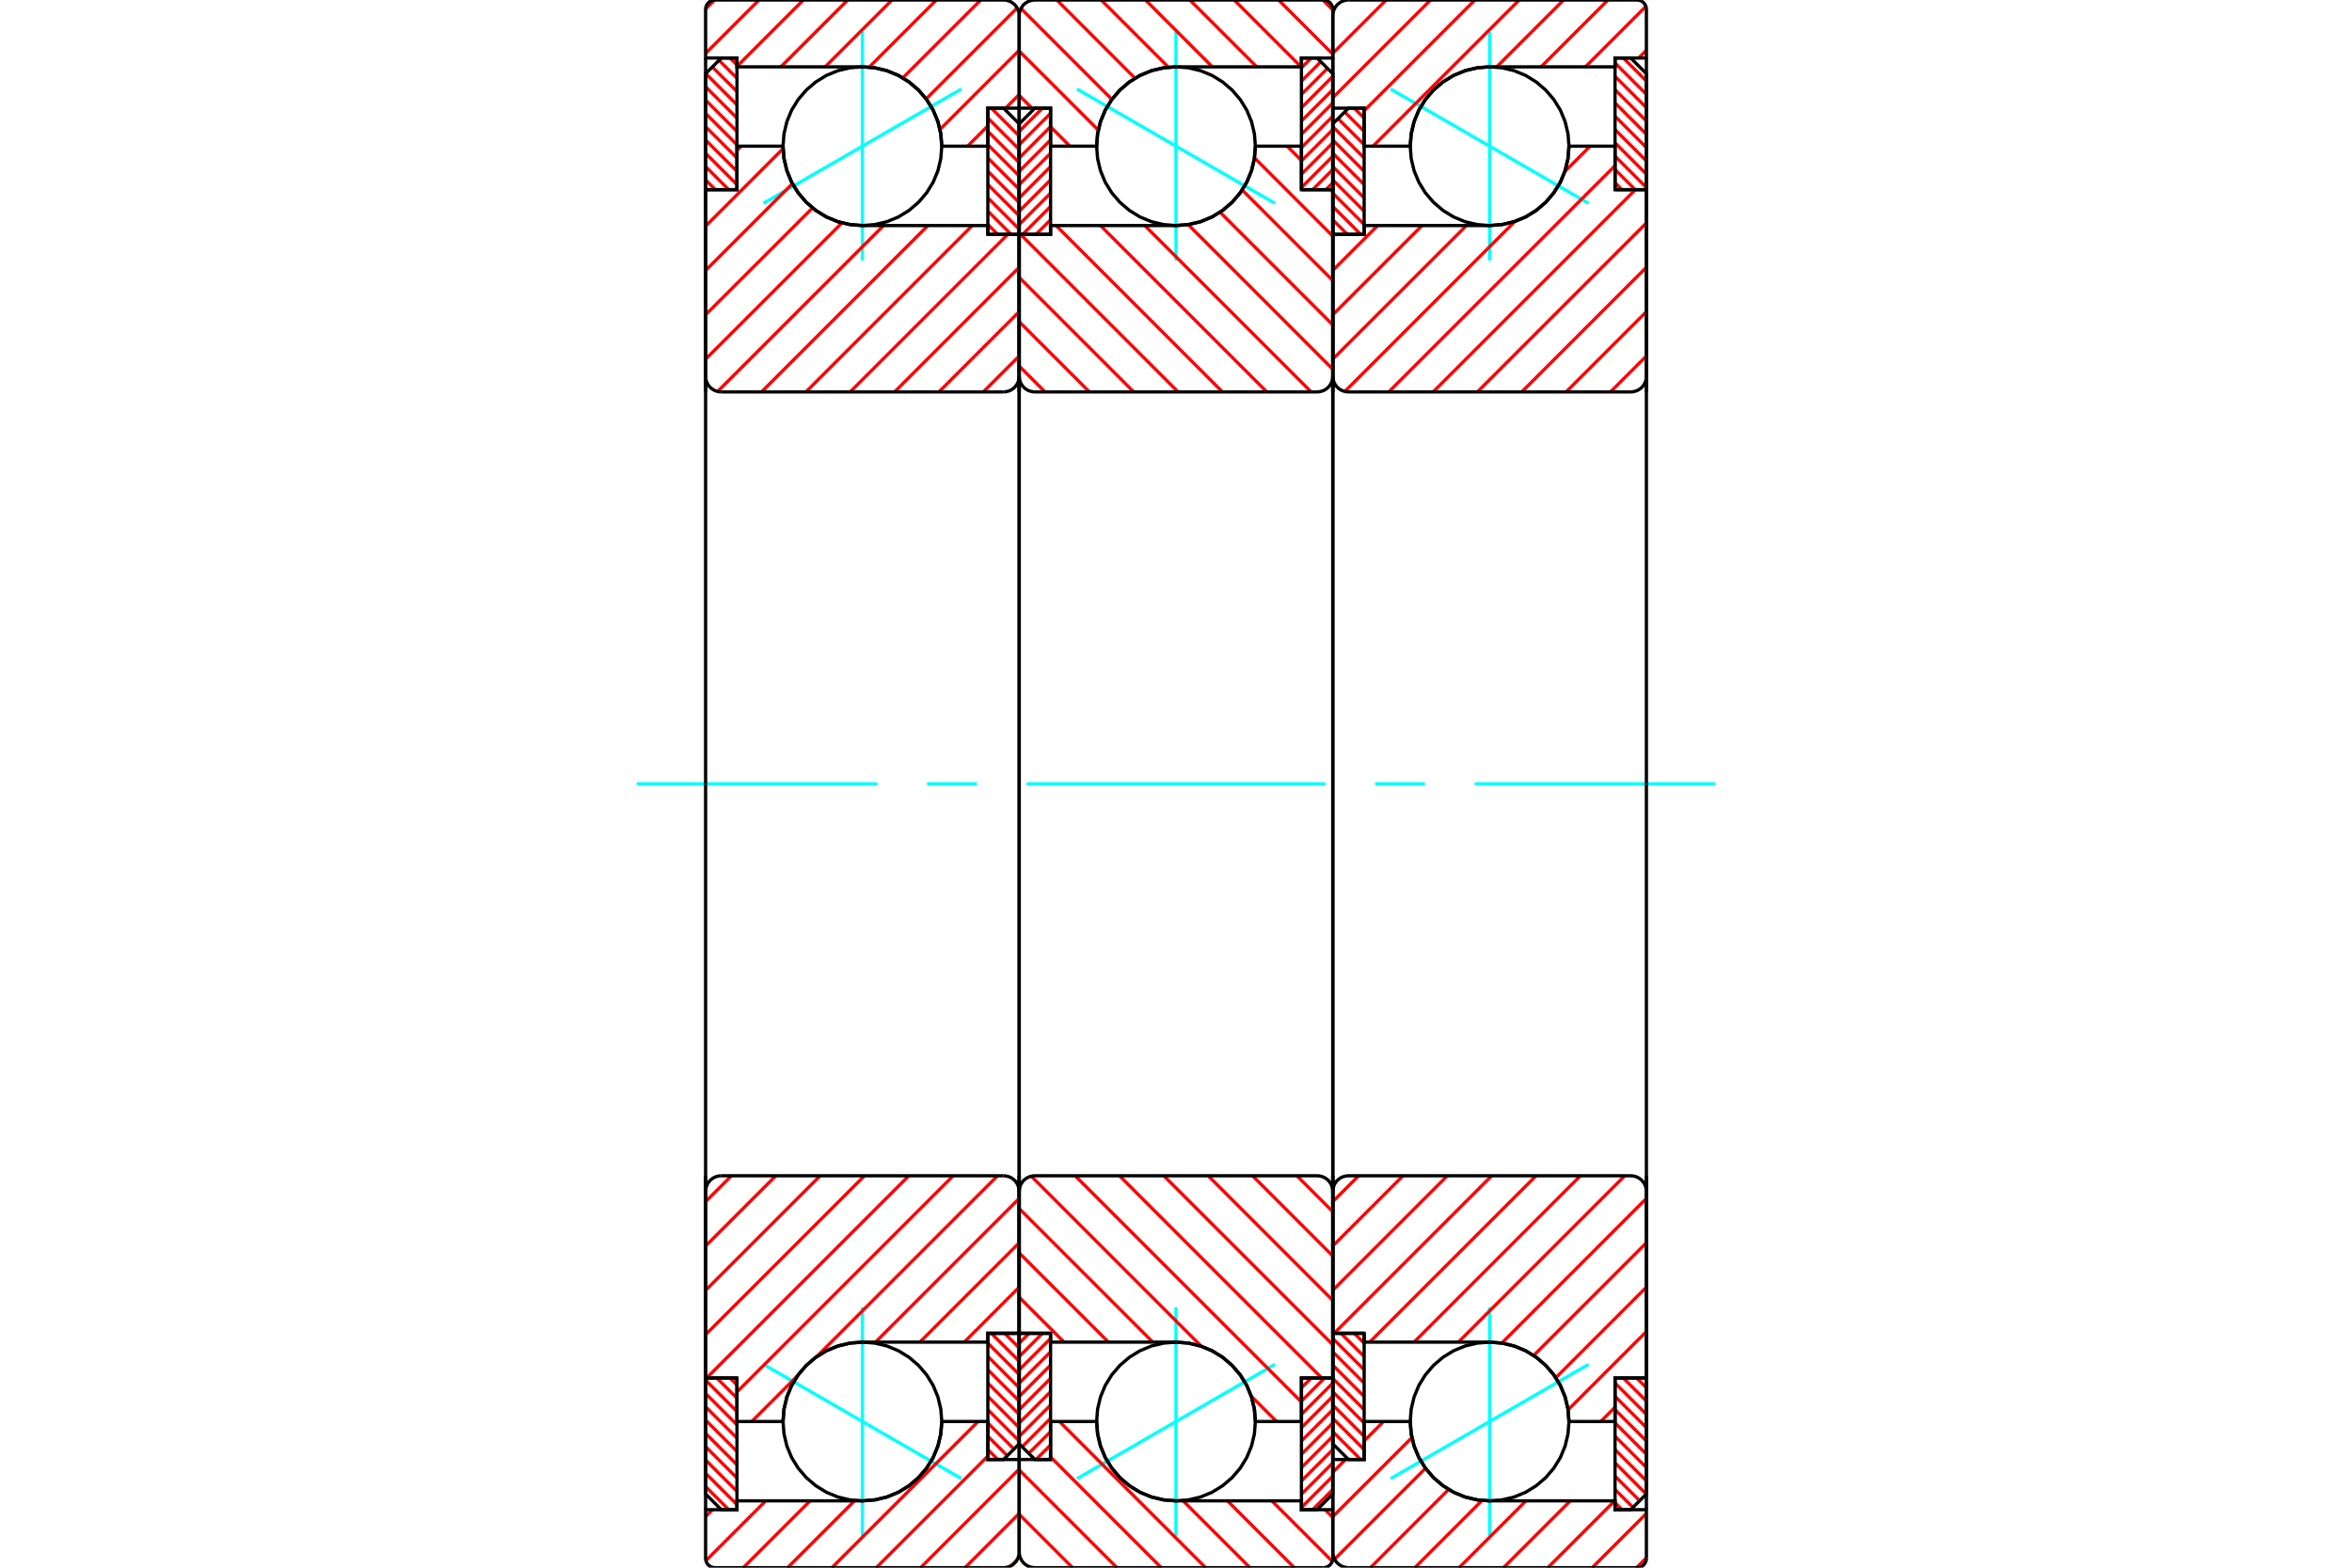 <?xml version="1.0" standalone="no"?>
<!DOCTYPE svg PUBLIC "-//W3C//DTD SVG 1.1//EN"
	"http://www.w3.org/Graphics/SVG/1.1/DTD/svg11.dtd">
<svg xmlns="http://www.w3.org/2000/svg" height="100%" width="100%" viewBox="0 0 36000 24000">
	<rect x="-1800" y="-1200" width="39600" height="26400" style="fill:#FFF"/>
	<g style="fill:none; fill-rule:evenodd" transform="matrix(1 0 0 1 0 0)">
		<g style="fill:none; stroke:#000; stroke-width:50; shape-rendering:geometricPrecision">
		</g>
		<g style="fill:none; stroke:#0FF; stroke-width:50; shape-rendering:geometricPrecision">
			<line x1="21285" y1="1363" x2="24315" y2="3113"/>
			<line x1="22800" y1="3988" x2="22800" y2="488"/>
			<line x1="22800" y1="23512" x2="22800" y2="20012"/>
			<line x1="24315" y1="20887" x2="21285" y2="22637"/>
		</g>
		<g style="fill:none; stroke:#F00; stroke-width:50; shape-rendering:geometricPrecision">
			<line x1="25050" y1="21096" x2="25200" y2="21246"/>
			<line x1="24846" y1="21096" x2="25200" y2="21450"/>
			<line x1="24720" y1="21173" x2="25200" y2="21653"/>
			<line x1="24720" y1="21377" x2="25200" y2="21857"/>
			<line x1="24720" y1="21581" x2="25200" y2="22061"/>
			<line x1="24720" y1="21784" x2="25200" y2="22264"/>
			<line x1="24720" y1="21988" x2="25200" y2="22468"/>
			<line x1="24720" y1="22192" x2="25200" y2="22672"/>
			<line x1="24720" y1="22395" x2="25198" y2="22874"/>
			<line x1="24720" y1="22599" x2="25097" y2="22975"/>
			<line x1="24720" y1="22803" x2="24995" y2="23077"/>
			<line x1="24720" y1="23006" x2="24826" y2="23112"/>
		</g>
		<g style="fill:none; stroke:#000; stroke-width:50; shape-rendering:geometricPrecision">
			<polyline points="25200,21096 25200,22872 24960,23112 24720,23112 24720,21096 25200,21096"/>
		</g>
		<g style="fill:none; stroke:#0FF; stroke-width:50; shape-rendering:geometricPrecision">
			<line x1="9744" y1="12000" x2="13428" y2="12000"/>
			<line x1="14190" y1="12000" x2="14952" y2="12000"/>
			<line x1="15714" y1="12000" x2="20286" y2="12000"/>
			<line x1="21048" y1="12000" x2="21810" y2="12000"/>
			<line x1="22572" y1="12000" x2="26256" y2="12000"/>
		</g>
		<g style="fill:none; stroke:#F00; stroke-width:50; shape-rendering:geometricPrecision">
			<line x1="24846" y1="888" x2="25200" y2="1242"/>
			<line x1="24720" y1="965" x2="25200" y2="1445"/>
			<line x1="24720" y1="1169" x2="25200" y2="1649"/>
			<line x1="24720" y1="1373" x2="25200" y2="1853"/>
			<line x1="24720" y1="1576" x2="25200" y2="2056"/>
			<line x1="24720" y1="1780" x2="25200" y2="2260"/>
			<line x1="24720" y1="1984" x2="25200" y2="2464"/>
			<line x1="24720" y1="2187" x2="25200" y2="2667"/>
			<line x1="24720" y1="2391" x2="25200" y2="2871"/>
			<line x1="24720" y1="2595" x2="25029" y2="2904"/>
			<line x1="24720" y1="2798" x2="24826" y2="2904"/>
		</g>
		<g style="fill:none; stroke:#000; stroke-width:50; shape-rendering:geometricPrecision">
			<polyline points="24720,2904 24720,888 24960,888 25200,1128 25200,2904 24720,2904"/>
		</g>
		<g style="fill:none; stroke:#F00; stroke-width:50; shape-rendering:geometricPrecision">
			<line x1="20420" y1="3588" x2="20400" y2="3568"/>
			<line x1="20623" y1="3588" x2="20400" y2="3365"/>
			<line x1="20827" y1="3588" x2="20400" y2="3161"/>
			<line x1="20880" y1="3437" x2="20400" y2="2957"/>
			<line x1="20880" y1="3234" x2="20400" y2="2754"/>
			<line x1="20880" y1="3030" x2="20400" y2="2550"/>
			<line x1="20880" y1="2826" x2="20400" y2="2346"/>
			<line x1="20880" y1="2623" x2="20400" y2="2143"/>
			<line x1="20880" y1="2419" x2="20400" y2="1939"/>
			<line x1="20880" y1="2215" x2="20480" y2="1816"/>
			<line x1="20880" y1="2012" x2="20582" y2="1714"/>
			<line x1="20880" y1="1808" x2="20728" y2="1656"/>
		</g>
		<g style="fill:none; stroke:#000; stroke-width:50; shape-rendering:geometricPrecision">
			<polyline points="20400,3588 20400,1896 20640,1656 20880,1656 20880,3588 20400,3588"/>
		</g>
		<g style="fill:none; stroke:#F00; stroke-width:50; shape-rendering:geometricPrecision">
			<line x1="20827" y1="22344" x2="20400" y2="21917"/>
			<line x1="20880" y1="22193" x2="20400" y2="21713"/>
			<line x1="20880" y1="21990" x2="20400" y2="21510"/>
			<line x1="20880" y1="21786" x2="20400" y2="21306"/>
			<line x1="20880" y1="21582" x2="20400" y2="21102"/>
			<line x1="20880" y1="21379" x2="20400" y2="20899"/>
			<line x1="20880" y1="21175" x2="20400" y2="20695"/>
			<line x1="20880" y1="20971" x2="20400" y2="20491"/>
			<line x1="20880" y1="20768" x2="20524" y2="20412"/>
			<line x1="20880" y1="20564" x2="20728" y2="20412"/>
		</g>
		<g style="fill:none; stroke:#000; stroke-width:50; shape-rendering:geometricPrecision">
			<polyline points="20880,20412 20880,22344 20640,22344 20400,22104 20400,20412 20880,20412"/>
			<polyline points="24015,2238 24000,2048 23956,1863 23883,1686 23783,1524 23659,1379 23514,1255 23352,1155 23175,1082 22990,1038 22800,1023 22610,1038 22425,1082 22248,1155 22086,1255 21941,1379 21817,1524 21717,1686 21644,1863 21600,2048 21585,2238 21600,2428 21644,2613 21717,2790 21817,2952 21941,3097 22086,3221 22248,3321 22425,3394 22610,3438 22800,3453 22990,3438 23175,3394 23352,3321 23514,3221 23659,3097 23783,2952 23883,2790 23956,2613 24000,2428 24015,2238"/>
			<polyline points="24015,21762 24000,21572 23956,21387 23883,21210 23783,21048 23659,20903 23514,20779 23352,20679 23175,20606 22990,20562 22800,20547 22610,20562 22425,20606 22248,20679 22086,20779 21941,20903 21817,21048 21717,21210 21644,21387 21600,21572 21585,21762 21600,21952 21644,22137 21717,22314 21817,22476 21941,22621 22086,22745 22248,22845 22425,22918 22610,22962 22800,22977 22990,22962 23175,22918 23352,22845 23514,22745 23659,22621 23783,22476 23883,22314 23956,22137 24000,21952 24015,21762"/>
		</g>
		<g style="fill:none; stroke:#F00; stroke-width:50; shape-rendering:geometricPrecision">
			<line x1="25200" y1="23849" x2="25049" y2="24000"/>
			<line x1="25200" y1="23170" x2="24370" y2="24000"/>
			<line x1="24714" y1="22977" x2="23691" y2="24000"/>
			<line x1="24035" y1="22977" x2="23012" y2="24000"/>
			<line x1="23356" y1="22977" x2="22333" y2="24000"/>
			<line x1="22684" y1="22971" x2="21655" y2="24000"/>
			<line x1="22173" y1="22802" x2="20976" y2="24000"/>
			<line x1="21819" y1="22478" x2="20427" y2="23870"/>
			<line x1="21611" y1="22008" x2="20400" y2="23218"/>
			<line x1="21177" y1="21762" x2="20880" y2="22059"/>
			<line x1="20595" y1="22344" x2="20400" y2="22539"/>
			<line x1="25200" y1="769" x2="25081" y2="888"/>
			<line x1="25192" y1="98" x2="24267" y2="1023"/>
			<line x1="24611" y1="0" x2="23588" y2="1023"/>
			<line x1="23932" y1="0" x2="22909" y2="1023"/>
			<line x1="23253" y1="0" x2="21015" y2="2238"/>
			<line x1="22575" y1="0" x2="20880" y2="1695"/>
			<line x1="21896" y1="0" x2="20400" y2="1496"/>
			<line x1="21217" y1="0" x2="20400" y2="817"/>
		</g>
		<g style="fill:none; stroke:#000; stroke-width:50; shape-rendering:geometricPrecision">
			<polyline points="20400,6000 20400,1656 20400,240"/>
			<polyline points="20640,0 20602,3 20566,12 20531,26 20499,46 20470,70 20446,99 20426,131 20412,166 20403,202 20400,240"/>
			<line x1="20640" y1="0" x2="25056" y2="0"/>
			<polyline points="25200,144 25198,121 25193,100 25184,79 25172,59 25158,42 25141,28 25121,16 25100,7 25079,2 25056,0"/>
			<polyline points="25200,144 25200,888 24720,888 24720,1023 22800,1023 22610,1038 22425,1082 22248,1155 22086,1255 21941,1379 21817,1524 21717,1686 21644,1863 21600,2048 21585,2238 20880,2238 20880,1656 20400,1656"/>
			<line x1="25200" y1="888" x2="25200" y2="6000"/>
			<line x1="25200" y1="18000" x2="25200" y2="23112"/>
			<polyline points="20400,22344 20880,22344 20880,21762 21585,21762 21600,21952 21644,22137 21717,22314 21817,22476 21941,22621 22086,22745 22248,22845 22425,22918 22610,22962 22800,22977 24720,22977 24720,23112 25200,23112 25200,23856"/>
			<polyline points="25056,24000 25079,23998 25100,23993 25121,23984 25141,23972 25158,23958 25172,23941 25184,23921 25193,23900 25198,23879 25200,23856"/>
			<line x1="25056" y1="24000" x2="20640" y2="24000"/>
			<polyline points="20400,23760 20403,23798 20412,23834 20426,23869 20446,23901 20470,23930 20499,23954 20531,23974 20566,23988 20602,23997 20640,24000"/>
			<polyline points="20400,23760 20400,22344 20400,18000"/>
		</g>
		<g style="fill:none; stroke:#F00; stroke-width:50; shape-rendering:geometricPrecision">
			<line x1="25200" y1="21063" x2="25167" y2="21096"/>
			<line x1="24720" y1="21543" x2="24501" y2="21762"/>
			<line x1="25200" y1="20384" x2="24001" y2="21583"/>
			<line x1="25200" y1="19705" x2="23813" y2="21092"/>
			<line x1="25200" y1="19026" x2="23474" y2="20752"/>
			<line x1="25200" y1="18347" x2="22986" y2="20562"/>
			<line x1="24869" y1="18000" x2="22322" y2="20547"/>
			<line x1="24190" y1="18000" x2="21643" y2="20547"/>
			<line x1="23511" y1="18000" x2="20964" y2="20547"/>
			<line x1="22832" y1="18000" x2="20420" y2="20412"/>
			<line x1="22153" y1="18000" x2="20400" y2="19753"/>
			<line x1="21475" y1="18000" x2="20400" y2="19075"/>
			<line x1="20796" y1="18000" x2="20400" y2="18396"/>
			<line x1="25200" y1="5450" x2="24650" y2="6000"/>
			<line x1="25200" y1="4771" x2="23971" y2="6000"/>
			<line x1="25200" y1="4092" x2="23292" y2="6000"/>
			<line x1="25200" y1="3413" x2="22613" y2="6000"/>
			<line x1="25031" y1="2904" x2="21935" y2="6000"/>
			<line x1="24720" y1="2536" x2="21256" y2="6000"/>
			<line x1="24339" y1="2238" x2="23951" y2="2626"/>
			<line x1="23188" y1="3389" x2="20584" y2="5993"/>
			<line x1="22445" y1="3453" x2="20400" y2="5498"/>
			<line x1="21766" y1="3453" x2="20400" y2="4819"/>
			<line x1="21087" y1="3453" x2="20400" y2="4140"/>
		</g>
		<g style="fill:none; stroke:#000; stroke-width:50; shape-rendering:geometricPrecision">
			<line x1="20400" y1="12000" x2="20400" y2="3588"/>
			<polyline points="20400,5760 20403,5798 20412,5834 20426,5869 20446,5901 20470,5930 20499,5954 20531,5974 20566,5988 20602,5997 20640,6000 24960,6000 24998,5997 25034,5988 25069,5974 25101,5954 25130,5930 25154,5901 25174,5869 25188,5834 25197,5798 25200,5760 25200,2904 24720,2904 24720,2238 24015,2238"/>
			<polyline points="22800,3453 22990,3438 23175,3394 23352,3321 23514,3221 23659,3097 23783,2952 23883,2790 23956,2613 24000,2428 24015,2238"/>
			<polyline points="22800,3453 20880,3453 20880,3588 20400,3588"/>
			<line x1="25200" y1="12000" x2="25200" y2="5760"/>
			<line x1="25200" y1="18240" x2="25200" y2="12000"/>
			<polyline points="20400,20412 20880,20412 20880,20547 22800,20547"/>
			<polyline points="24015,21762 24000,21572 23956,21387 23883,21210 23783,21048 23659,20903 23514,20779 23352,20679 23175,20606 22990,20562 22800,20547"/>
			<polyline points="24015,21762 24720,21762 24720,21096 25200,21096 25200,18240 25197,18202 25188,18166 25174,18131 25154,18099 25130,18070 25101,18046 25069,18026 25034,18012 24998,18003 24960,18000 20640,18000 20602,18003 20566,18012 20531,18026 20499,18046 20470,18070 20446,18099 20426,18131 20412,18166 20403,18202 20400,18240"/>
			<line x1="20400" y1="20412" x2="20400" y2="12000"/>
		</g>
		<g style="fill:none; stroke:#0FF; stroke-width:50; shape-rendering:geometricPrecision">
			<line x1="16485" y1="1363" x2="19515" y2="3113"/>
			<line x1="18000" y1="3988" x2="18000" y2="488"/>
			<line x1="18000" y1="23512" x2="18000" y2="20012"/>
			<line x1="19515" y1="20887" x2="16485" y2="22637"/>
		</g>
		<g style="fill:none; stroke:#F00; stroke-width:50; shape-rendering:geometricPrecision">
			<line x1="19920" y1="21246" x2="20070" y2="21096"/>
			<line x1="19920" y1="21450" x2="20274" y2="21096"/>
			<line x1="19920" y1="21653" x2="20400" y2="21173"/>
			<line x1="19920" y1="21857" x2="20400" y2="21377"/>
			<line x1="19920" y1="22061" x2="20400" y2="21581"/>
			<line x1="19920" y1="22264" x2="20400" y2="21784"/>
			<line x1="19920" y1="22468" x2="20400" y2="21988"/>
			<line x1="19920" y1="22672" x2="20400" y2="22192"/>
			<line x1="19920" y1="22875" x2="20400" y2="22395"/>
			<line x1="19920" y1="23079" x2="20400" y2="22599"/>
			<line x1="20091" y1="23112" x2="20400" y2="22803"/>
		</g>
		<g style="fill:none; stroke:#000; stroke-width:50; shape-rendering:geometricPrecision">
			<polyline points="20400,21096 20400,22872 20160,23112 19920,23112 19920,21096 20400,21096"/>
		</g>
		<g style="fill:none; stroke:#F00; stroke-width:50; shape-rendering:geometricPrecision">
			<line x1="19920" y1="1038" x2="20070" y2="888"/>
			<line x1="19920" y1="1242" x2="20217" y2="945"/>
			<line x1="19920" y1="1445" x2="20319" y2="1047"/>
			<line x1="19920" y1="1649" x2="20400" y2="1169"/>
			<line x1="19920" y1="1853" x2="20400" y2="1373"/>
			<line x1="19920" y1="2056" x2="20400" y2="1576"/>
			<line x1="19920" y1="2260" x2="20400" y2="1780"/>
			<line x1="19920" y1="2464" x2="20400" y2="1984"/>
			<line x1="19920" y1="2667" x2="20400" y2="2187"/>
			<line x1="19920" y1="2871" x2="20400" y2="2391"/>
			<line x1="20091" y1="2904" x2="20400" y2="2595"/>
			<line x1="20294" y1="2904" x2="20400" y2="2798"/>
		</g>
		<g style="fill:none; stroke:#000; stroke-width:50; shape-rendering:geometricPrecision">
			<polyline points="19920,2904 19920,888 20160,888 20400,1128 20400,2904 19920,2904"/>
		</g>
		<g style="fill:none; stroke:#F00; stroke-width:50; shape-rendering:geometricPrecision">
			<line x1="16080" y1="3568" x2="16060" y2="3588"/>
			<line x1="16080" y1="3365" x2="15857" y2="3588"/>
			<line x1="16080" y1="3161" x2="15653" y2="3588"/>
			<line x1="16080" y1="2957" x2="15600" y2="3437"/>
			<line x1="16080" y1="2754" x2="15600" y2="3234"/>
			<line x1="16080" y1="2550" x2="15600" y2="3030"/>
			<line x1="16080" y1="2346" x2="15600" y2="2826"/>
			<line x1="16080" y1="2143" x2="15600" y2="2623"/>
			<line x1="16080" y1="1939" x2="15600" y2="2419"/>
			<line x1="16080" y1="1735" x2="15600" y2="2215"/>
			<line x1="15956" y1="1656" x2="15600" y2="2012"/>
		</g>
		<g style="fill:none; stroke:#000; stroke-width:50; shape-rendering:geometricPrecision">
			<polyline points="15600,3588 15600,1896 15840,1656 16080,1656 16080,3588 15600,3588"/>
		</g>
		<g style="fill:none; stroke:#F00; stroke-width:50; shape-rendering:geometricPrecision">
			<line x1="16080" y1="22324" x2="16060" y2="22344"/>
			<line x1="16080" y1="22121" x2="15857" y2="22344"/>
			<line x1="16080" y1="21917" x2="15746" y2="22250"/>
			<line x1="16080" y1="21713" x2="15645" y2="22149"/>
			<line x1="16080" y1="21510" x2="15600" y2="21990"/>
			<line x1="16080" y1="21306" x2="15600" y2="21786"/>
			<line x1="16080" y1="21102" x2="15600" y2="21582"/>
			<line x1="16080" y1="20899" x2="15600" y2="21379"/>
			<line x1="16080" y1="20695" x2="15600" y2="21175"/>
			<line x1="16080" y1="20491" x2="15600" y2="20971"/>
			<line x1="15956" y1="20412" x2="15600" y2="20768"/>
			<line x1="15752" y1="20412" x2="15600" y2="20564"/>
		</g>
		<g style="fill:none; stroke:#000; stroke-width:50; shape-rendering:geometricPrecision">
			<polyline points="16080,20412 16080,22344 15840,22344 15600,22104 15600,20412 16080,20412"/>
			<polyline points="19215,2238 19200,2048 19156,1863 19083,1686 18983,1524 18859,1379 18714,1255 18552,1155 18375,1082 18190,1038 18000,1023 17810,1038 17625,1082 17448,1155 17286,1255 17141,1379 17017,1524 16917,1686 16844,1863 16800,2048 16785,2238 16800,2428 16844,2613 16917,2790 17017,2952 17141,3097 17286,3221 17448,3321 17625,3394 17810,3438 18000,3453 18190,3438 18375,3394 18552,3321 18714,3221 18859,3097 18983,2952 19083,2790 19156,2613 19200,2428 19215,2238"/>
			<polyline points="19215,21762 19200,21572 19156,21387 19083,21210 18983,21048 18859,20903 18714,20779 18552,20679 18375,20606 18190,20562 18000,20547 17810,20562 17625,20606 17448,20679 17286,20779 17141,20903 17017,21048 16917,21210 16844,21387 16800,21572 16785,21762 16800,21952 16844,22137 16917,22314 17017,22476 17141,22621 17286,22745 17448,22845 17625,22918 17810,22962 18000,22977 18190,22962 18375,22918 18552,22845 18714,22745 18859,22621 18983,22476 19083,22314 19156,22137 19200,21952 19215,21762"/>
		</g>
		<g style="fill:none; stroke:#F00; stroke-width:50; shape-rendering:geometricPrecision">
			<line x1="20249" y1="0" x2="20400" y2="151"/>
			<line x1="19570" y1="0" x2="20400" y2="830"/>
			<line x1="18891" y1="0" x2="19914" y2="1023"/>
			<line x1="18212" y1="0" x2="19235" y2="1023"/>
			<line x1="17533" y1="0" x2="18556" y2="1023"/>
			<line x1="16855" y1="0" x2="17884" y2="1029"/>
			<line x1="16176" y1="0" x2="17373" y2="1198"/>
			<line x1="15627" y1="130" x2="17019" y2="1522"/>
			<line x1="15600" y1="782" x2="16811" y2="1992"/>
			<line x1="15600" y1="1461" x2="15795" y2="1656"/>
			<line x1="16080" y1="1941" x2="16377" y2="2238"/>
			<line x1="20281" y1="23112" x2="20400" y2="23231"/>
			<line x1="19467" y1="22977" x2="20392" y2="23902"/>
			<line x1="18788" y1="22977" x2="19811" y2="24000"/>
			<line x1="18109" y1="22977" x2="19132" y2="24000"/>
			<line x1="16215" y1="21762" x2="18453" y2="24000"/>
			<line x1="16080" y1="22305" x2="17775" y2="24000"/>
			<line x1="15600" y1="22504" x2="17096" y2="24000"/>
			<line x1="15600" y1="23183" x2="16417" y2="24000"/>
		</g>
		<g style="fill:none; stroke:#000; stroke-width:50; shape-rendering:geometricPrecision">
			<polyline points="15600,6000 15600,1656 15600,240"/>
			<polyline points="15840,0 15802,3 15766,12 15731,26 15699,46 15670,70 15646,99 15626,131 15612,166 15603,202 15600,240"/>
			<line x1="15840" y1="0" x2="20256" y2="0"/>
			<polyline points="20400,144 20398,121 20393,100 20384,79 20372,59 20358,42 20341,28 20321,16 20300,7 20279,2 20256,0"/>
			<polyline points="20400,144 20400,888 19920,888 19920,1023 18000,1023 17810,1038 17625,1082 17448,1155 17286,1255 17141,1379 17017,1524 16917,1686 16844,1863 16800,2048 16785,2238 16080,2238 16080,1656 15600,1656"/>
			<line x1="20400" y1="888" x2="20400" y2="6000"/>
			<line x1="20400" y1="18000" x2="20400" y2="23112"/>
			<polyline points="15600,22344 16080,22344 16080,21762 16785,21762 16800,21952 16844,22137 16917,22314 17017,22476 17141,22621 17286,22745 17448,22845 17625,22918 17810,22962 18000,22977 19920,22977 19920,23112 20400,23112 20400,23856"/>
			<polyline points="20256,24000 20279,23998 20300,23993 20321,23984 20341,23972 20358,23958 20372,23941 20384,23921 20393,23900 20398,23879 20400,23856"/>
			<line x1="20256" y1="24000" x2="15840" y2="24000"/>
			<polyline points="15600,23760 15603,23798 15612,23834 15626,23869 15646,23901 15670,23930 15699,23954 15731,23974 15766,23988 15802,23997 15840,24000"/>
			<polyline points="15600,23760 15600,22344 15600,18000"/>
		</g>
		<g style="fill:none; stroke:#F00; stroke-width:50; shape-rendering:geometricPrecision">
			<line x1="19701" y1="2238" x2="19920" y2="2457"/>
			<line x1="20367" y1="2904" x2="20400" y2="2937"/>
			<line x1="19201" y1="2417" x2="20400" y2="3616"/>
			<line x1="19013" y1="2908" x2="20400" y2="4295"/>
			<line x1="18674" y1="3248" x2="20400" y2="4974"/>
			<line x1="18186" y1="3438" x2="20400" y2="5653"/>
			<line x1="17522" y1="3453" x2="20069" y2="6000"/>
			<line x1="16843" y1="3453" x2="19390" y2="6000"/>
			<line x1="16164" y1="3453" x2="18711" y2="6000"/>
			<line x1="15620" y1="3588" x2="18032" y2="6000"/>
			<line x1="15600" y1="4247" x2="17353" y2="6000"/>
			<line x1="15600" y1="4925" x2="16675" y2="6000"/>
			<line x1="15600" y1="5604" x2="15996" y2="6000"/>
			<line x1="19850" y1="18000" x2="20400" y2="18550"/>
			<line x1="19171" y1="18000" x2="20400" y2="19229"/>
			<line x1="18492" y1="18000" x2="20400" y2="19908"/>
			<line x1="17813" y1="18000" x2="20400" y2="20587"/>
			<line x1="17135" y1="18000" x2="20231" y2="21096"/>
			<line x1="16456" y1="18000" x2="19920" y2="21464"/>
			<line x1="15784" y1="18007" x2="18388" y2="20611"/>
			<line x1="19151" y1="21374" x2="19539" y2="21762"/>
			<line x1="15600" y1="18502" x2="17645" y2="20547"/>
			<line x1="15600" y1="19181" x2="16966" y2="20547"/>
			<line x1="15600" y1="19860" x2="16287" y2="20547"/>
		</g>
		<g style="fill:none; stroke:#000; stroke-width:50; shape-rendering:geometricPrecision">
			<line x1="15600" y1="12000" x2="15600" y2="3588"/>
			<polyline points="15600,5760 15603,5798 15612,5834 15626,5869 15646,5901 15670,5930 15699,5954 15731,5974 15766,5988 15802,5997 15840,6000 20160,6000 20198,5997 20234,5988 20269,5974 20301,5954 20330,5930 20354,5901 20374,5869 20388,5834 20397,5798 20400,5760 20400,2904 19920,2904 19920,2238 19215,2238"/>
			<polyline points="18000,3453 18190,3438 18375,3394 18552,3321 18714,3221 18859,3097 18983,2952 19083,2790 19156,2613 19200,2428 19215,2238"/>
			<polyline points="18000,3453 16080,3453 16080,3588 15600,3588"/>
			<line x1="20400" y1="12000" x2="20400" y2="5760"/>
			<line x1="20400" y1="18240" x2="20400" y2="12000"/>
			<polyline points="15600,20412 16080,20412 16080,20547 18000,20547"/>
			<polyline points="19215,21762 19200,21572 19156,21387 19083,21210 18983,21048 18859,20903 18714,20779 18552,20679 18375,20606 18190,20562 18000,20547"/>
			<polyline points="19215,21762 19920,21762 19920,21096 20400,21096 20400,18240 20397,18202 20388,18166 20374,18131 20354,18099 20330,18070 20301,18046 20269,18026 20234,18012 20198,18003 20160,18000 15840,18000 15802,18003 15766,18012 15731,18026 15699,18046 15670,18070 15646,18099 15626,18131 15612,18166 15603,18202 15600,18240"/>
			<line x1="15600" y1="20412" x2="15600" y2="12000"/>
		</g>
		<g style="fill:none; stroke:#0FF; stroke-width:50; shape-rendering:geometricPrecision">
			<line x1="14715" y1="1363" x2="11685" y2="3113"/>
			<line x1="13200" y1="3988" x2="13200" y2="488"/>
			<line x1="13200" y1="23512" x2="13200" y2="20012"/>
			<line x1="11685" y1="20887" x2="14715" y2="22637"/>
		</g>
		<g style="fill:none; stroke:#F00; stroke-width:50; shape-rendering:geometricPrecision">
			<line x1="10950" y1="2904" x2="10800" y2="2754"/>
			<line x1="11154" y1="2904" x2="10800" y2="2550"/>
			<line x1="11280" y1="2827" x2="10800" y2="2347"/>
			<line x1="11280" y1="2623" x2="10800" y2="2143"/>
			<line x1="11280" y1="2419" x2="10800" y2="1939"/>
			<line x1="11280" y1="2216" x2="10800" y2="1736"/>
			<line x1="11280" y1="2012" x2="10800" y2="1532"/>
			<line x1="11280" y1="1808" x2="10800" y2="1328"/>
			<line x1="11280" y1="1605" x2="10802" y2="1126"/>
			<line x1="11280" y1="1401" x2="10903" y2="1025"/>
			<line x1="11280" y1="1197" x2="11005" y2="923"/>
			<line x1="11280" y1="994" x2="11174" y2="888"/>
		</g>
		<g style="fill:none; stroke:#000; stroke-width:50; shape-rendering:geometricPrecision">
			<polyline points="10800,2904 10800,1128 11040,888 11280,888 11280,2904 10800,2904"/>
		</g>
		<g style="fill:none; stroke:#F00; stroke-width:50; shape-rendering:geometricPrecision">
			<line x1="11154" y1="23112" x2="10800" y2="22758"/>
			<line x1="11280" y1="23035" x2="10800" y2="22555"/>
			<line x1="11280" y1="22831" x2="10800" y2="22351"/>
			<line x1="11280" y1="22627" x2="10800" y2="22147"/>
			<line x1="11280" y1="22424" x2="10800" y2="21944"/>
			<line x1="11280" y1="22220" x2="10800" y2="21740"/>
			<line x1="11280" y1="22016" x2="10800" y2="21536"/>
			<line x1="11280" y1="21813" x2="10800" y2="21333"/>
			<line x1="11280" y1="21609" x2="10800" y2="21129"/>
			<line x1="11280" y1="21405" x2="10971" y2="21096"/>
			<line x1="11280" y1="21202" x2="11174" y2="21096"/>
		</g>
		<g style="fill:none; stroke:#000; stroke-width:50; shape-rendering:geometricPrecision">
			<polyline points="11280,21096 11280,23112 11040,23112 10800,22872 10800,21096 11280,21096"/>
		</g>
		<g style="fill:none; stroke:#F00; stroke-width:50; shape-rendering:geometricPrecision">
			<line x1="15580" y1="20412" x2="15600" y2="20432"/>
			<line x1="15377" y1="20412" x2="15600" y2="20635"/>
			<line x1="15173" y1="20412" x2="15600" y2="20839"/>
			<line x1="15120" y1="20563" x2="15600" y2="21043"/>
			<line x1="15120" y1="20766" x2="15600" y2="21246"/>
			<line x1="15120" y1="20970" x2="15600" y2="21450"/>
			<line x1="15120" y1="21174" x2="15600" y2="21654"/>
			<line x1="15120" y1="21377" x2="15600" y2="21857"/>
			<line x1="15120" y1="21581" x2="15600" y2="22061"/>
			<line x1="15120" y1="21785" x2="15520" y2="22184"/>
			<line x1="15120" y1="21988" x2="15418" y2="22286"/>
			<line x1="15120" y1="22192" x2="15272" y2="22344"/>
		</g>
		<g style="fill:none; stroke:#000; stroke-width:50; shape-rendering:geometricPrecision">
			<polyline points="15600,20412 15600,22104 15360,22344 15120,22344 15120,20412 15600,20412"/>
		</g>
		<g style="fill:none; stroke:#F00; stroke-width:50; shape-rendering:geometricPrecision">
			<line x1="15173" y1="1656" x2="15600" y2="2083"/>
			<line x1="15120" y1="1807" x2="15600" y2="2287"/>
			<line x1="15120" y1="2010" x2="15600" y2="2490"/>
			<line x1="15120" y1="2214" x2="15600" y2="2694"/>
			<line x1="15120" y1="2418" x2="15600" y2="2898"/>
			<line x1="15120" y1="2621" x2="15600" y2="3101"/>
			<line x1="15120" y1="2825" x2="15600" y2="3305"/>
			<line x1="15120" y1="3029" x2="15600" y2="3509"/>
			<line x1="15120" y1="3232" x2="15476" y2="3588"/>
			<line x1="15120" y1="3436" x2="15272" y2="3588"/>
		</g>
		<g style="fill:none; stroke:#000; stroke-width:50; shape-rendering:geometricPrecision">
			<polyline points="15120,3588 15120,1656 15360,1656 15600,1896 15600,3588 15120,3588"/>
			<polyline points="14415,2238 14400,2048 14356,1863 14283,1686 14183,1524 14059,1379 13914,1255 13752,1155 13575,1082 13390,1038 13200,1023 13010,1038 12825,1082 12648,1155 12486,1255 12341,1379 12217,1524 12117,1686 12044,1863 12000,2048 11985,2238 12000,2428 12044,2613 12117,2790 12217,2952 12341,3097 12486,3221 12648,3321 12825,3394 13010,3438 13200,3453 13390,3438 13575,3394 13752,3321 13914,3221 14059,3097 14183,2952 14283,2790 14356,2613 14400,2428 14415,2238"/>
			<polyline points="14415,21762 14400,21572 14356,21387 14283,21210 14183,21048 14059,20903 13914,20779 13752,20679 13575,20606 13390,20562 13200,20547 13010,20562 12825,20606 12648,20679 12486,20779 12341,20903 12217,21048 12117,21210 12044,21387 12000,21572 11985,21762 12000,21952 12044,22137 12117,22314 12217,22476 12341,22621 12486,22745 12648,22845 12825,22918 13010,22962 13200,22977 13390,22962 13575,22918 13752,22845 13914,22745 14059,22621 14183,22476 14283,22314 14356,22137 14400,21952 14415,21762"/>
		</g>
		<g style="fill:none; stroke:#F00; stroke-width:50; shape-rendering:geometricPrecision">
			<line x1="15566" y1="23882" x2="15482" y2="23966"/>
			<line x1="15600" y1="23170" x2="14770" y2="24000"/>
			<line x1="15600" y1="22491" x2="14091" y2="24000"/>
			<line x1="15120" y1="22292" x2="13412" y2="24000"/>
			<line x1="14971" y1="21762" x2="12733" y2="24000"/>
			<line x1="13078" y1="22977" x2="12055" y2="24000"/>
			<line x1="12399" y1="22977" x2="11376" y2="24000"/>
			<line x1="11720" y1="22977" x2="10805" y2="23892"/>
			<line x1="10906" y1="23112" x2="10800" y2="23218"/>
			<line x1="15600" y1="1447" x2="15391" y2="1656"/>
			<line x1="15120" y1="1927" x2="14809" y2="2238"/>
			<line x1="15600" y1="769" x2="14387" y2="1982"/>
			<line x1="15569" y1="121" x2="14176" y2="1514"/>
			<line x1="15011" y1="0" x2="13818" y2="1193"/>
			<line x1="14332" y1="0" x2="13304" y2="1028"/>
			<line x1="13653" y1="0" x2="12630" y2="1023"/>
			<line x1="12975" y1="0" x2="11952" y2="1023"/>
			<line x1="12296" y1="0" x2="11280" y2="1016"/>
			<line x1="11617" y1="0" x2="10800" y2="817"/>
			<line x1="10938" y1="0" x2="10800" y2="138"/>
		</g>
		<g style="fill:none; stroke:#000; stroke-width:50; shape-rendering:geometricPrecision">
			<polyline points="15600,6000 15600,1656 15600,240 15597,202 15588,166 15574,131 15554,99 15530,70 15501,46 15469,26 15434,12 15398,3 15360,0 10944,0 10921,2 10900,7 10879,16 10859,28 10842,42 10828,59 10816,79 10807,100 10802,121 10800,144 10800,888 11280,888 11280,1023 13200,1023"/>
			<polyline points="14415,2238 14400,2048 14356,1863 14283,1686 14183,1524 14059,1379 13914,1255 13752,1155 13575,1082 13390,1038 13200,1023"/>
			<polyline points="14415,2238 15120,2238 15120,1656 15600,1656"/>
			<line x1="10800" y1="888" x2="10800" y2="6000"/>
			<line x1="10800" y1="18000" x2="10800" y2="23112"/>
			<polyline points="15600,22344 15120,22344 15120,21762 14415,21762"/>
			<polyline points="13200,22977 13390,22962 13575,22918 13752,22845 13914,22745 14059,22621 14183,22476 14283,22314 14356,22137 14400,21952 14415,21762"/>
			<polyline points="13200,22977 11280,22977 11280,23112 10800,23112 10800,23856 10802,23879 10807,23900 10816,23921 10828,23941 10842,23958 10859,23972 10879,23984 10900,23993 10921,23998 10944,24000 15360,24000 15398,23997 15434,23988 15469,23974 15501,23954 15530,23930 15554,23901 15574,23869 15588,23834 15597,23798 15600,23760 15600,22344 15600,18000"/>
		</g>
		<g style="fill:none; stroke:#F00; stroke-width:50; shape-rendering:geometricPrecision">
			<line x1="15600" y1="20384" x2="15572" y2="20412"/>
			<line x1="15600" y1="19705" x2="14758" y2="20547"/>
			<line x1="15600" y1="19026" x2="14079" y2="20547"/>
			<line x1="15600" y1="18347" x2="13400" y2="20547"/>
			<line x1="15269" y1="18000" x2="12498" y2="20771"/>
			<line x1="12209" y1="21060" x2="11507" y2="21762"/>
			<line x1="14590" y1="18000" x2="11280" y2="21310"/>
			<line x1="13911" y1="18000" x2="10815" y2="21096"/>
			<line x1="13232" y1="18000" x2="10800" y2="20432"/>
			<line x1="12553" y1="18000" x2="10800" y2="19753"/>
			<line x1="11875" y1="18000" x2="10800" y2="19075"/>
			<line x1="11196" y1="18000" x2="10800" y2="18396"/>
			<line x1="15600" y1="5450" x2="15050" y2="6000"/>
			<line x1="15600" y1="4771" x2="14371" y2="6000"/>
			<line x1="15600" y1="4092" x2="13692" y2="6000"/>
			<line x1="15425" y1="3588" x2="13013" y2="6000"/>
			<line x1="14882" y1="3453" x2="12335" y2="6000"/>
			<line x1="14203" y1="3453" x2="11656" y2="6000"/>
			<line x1="13524" y1="3453" x2="10984" y2="5993"/>
			<line x1="12887" y1="3412" x2="10800" y2="5498"/>
			<line x1="12437" y1="3183" x2="10800" y2="4819"/>
			<line x1="12129" y1="2811" x2="10800" y2="4140"/>
			<line x1="11986" y1="2275" x2="10800" y2="3462"/>
			<line x1="11345" y1="2238" x2="11280" y2="2303"/>
		</g>
		<g style="fill:none; stroke:#000; stroke-width:50; shape-rendering:geometricPrecision">
			<line x1="15600" y1="12000" x2="15600" y2="3588"/>
			<polyline points="15360,6000 15398,5997 15434,5988 15469,5974 15501,5954 15530,5930 15554,5901 15574,5869 15588,5834 15597,5798 15600,5760"/>
			<line x1="15360" y1="6000" x2="11040" y2="6000"/>
			<polyline points="10800,5760 10803,5798 10812,5834 10826,5869 10846,5901 10870,5930 10899,5954 10931,5974 10966,5988 11002,5997 11040,6000"/>
			<polyline points="10800,5760 10800,2904 11280,2904 11280,2238 11985,2238 12000,2428 12044,2613 12117,2790 12217,2952 12341,3097 12486,3221 12648,3321 12825,3394 13010,3438 13200,3453 15120,3453 15120,3588 15600,3588"/>
			<line x1="10800" y1="12000" x2="10800" y2="5760"/>
			<line x1="10800" y1="18240" x2="10800" y2="12000"/>
			<polyline points="15600,20412 15120,20412 15120,20547 13200,20547 13010,20562 12825,20606 12648,20679 12486,20779 12341,20903 12217,21048 12117,21210 12044,21387 12000,21572 11985,21762 11280,21762 11280,21096 10800,21096 10800,18240"/>
			<polyline points="11040,18000 11002,18003 10966,18012 10931,18026 10899,18046 10870,18070 10846,18099 10826,18131 10812,18166 10803,18202 10800,18240"/>
			<line x1="11040" y1="18000" x2="15360" y2="18000"/>
			<polyline points="15600,18240 15597,18202 15588,18166 15574,18131 15554,18099 15530,18070 15501,18046 15469,18026 15434,18012 15398,18003 15360,18000"/>
			<line x1="15600" y1="20412" x2="15600" y2="12000"/>
		</g>
	</g>
</svg>
